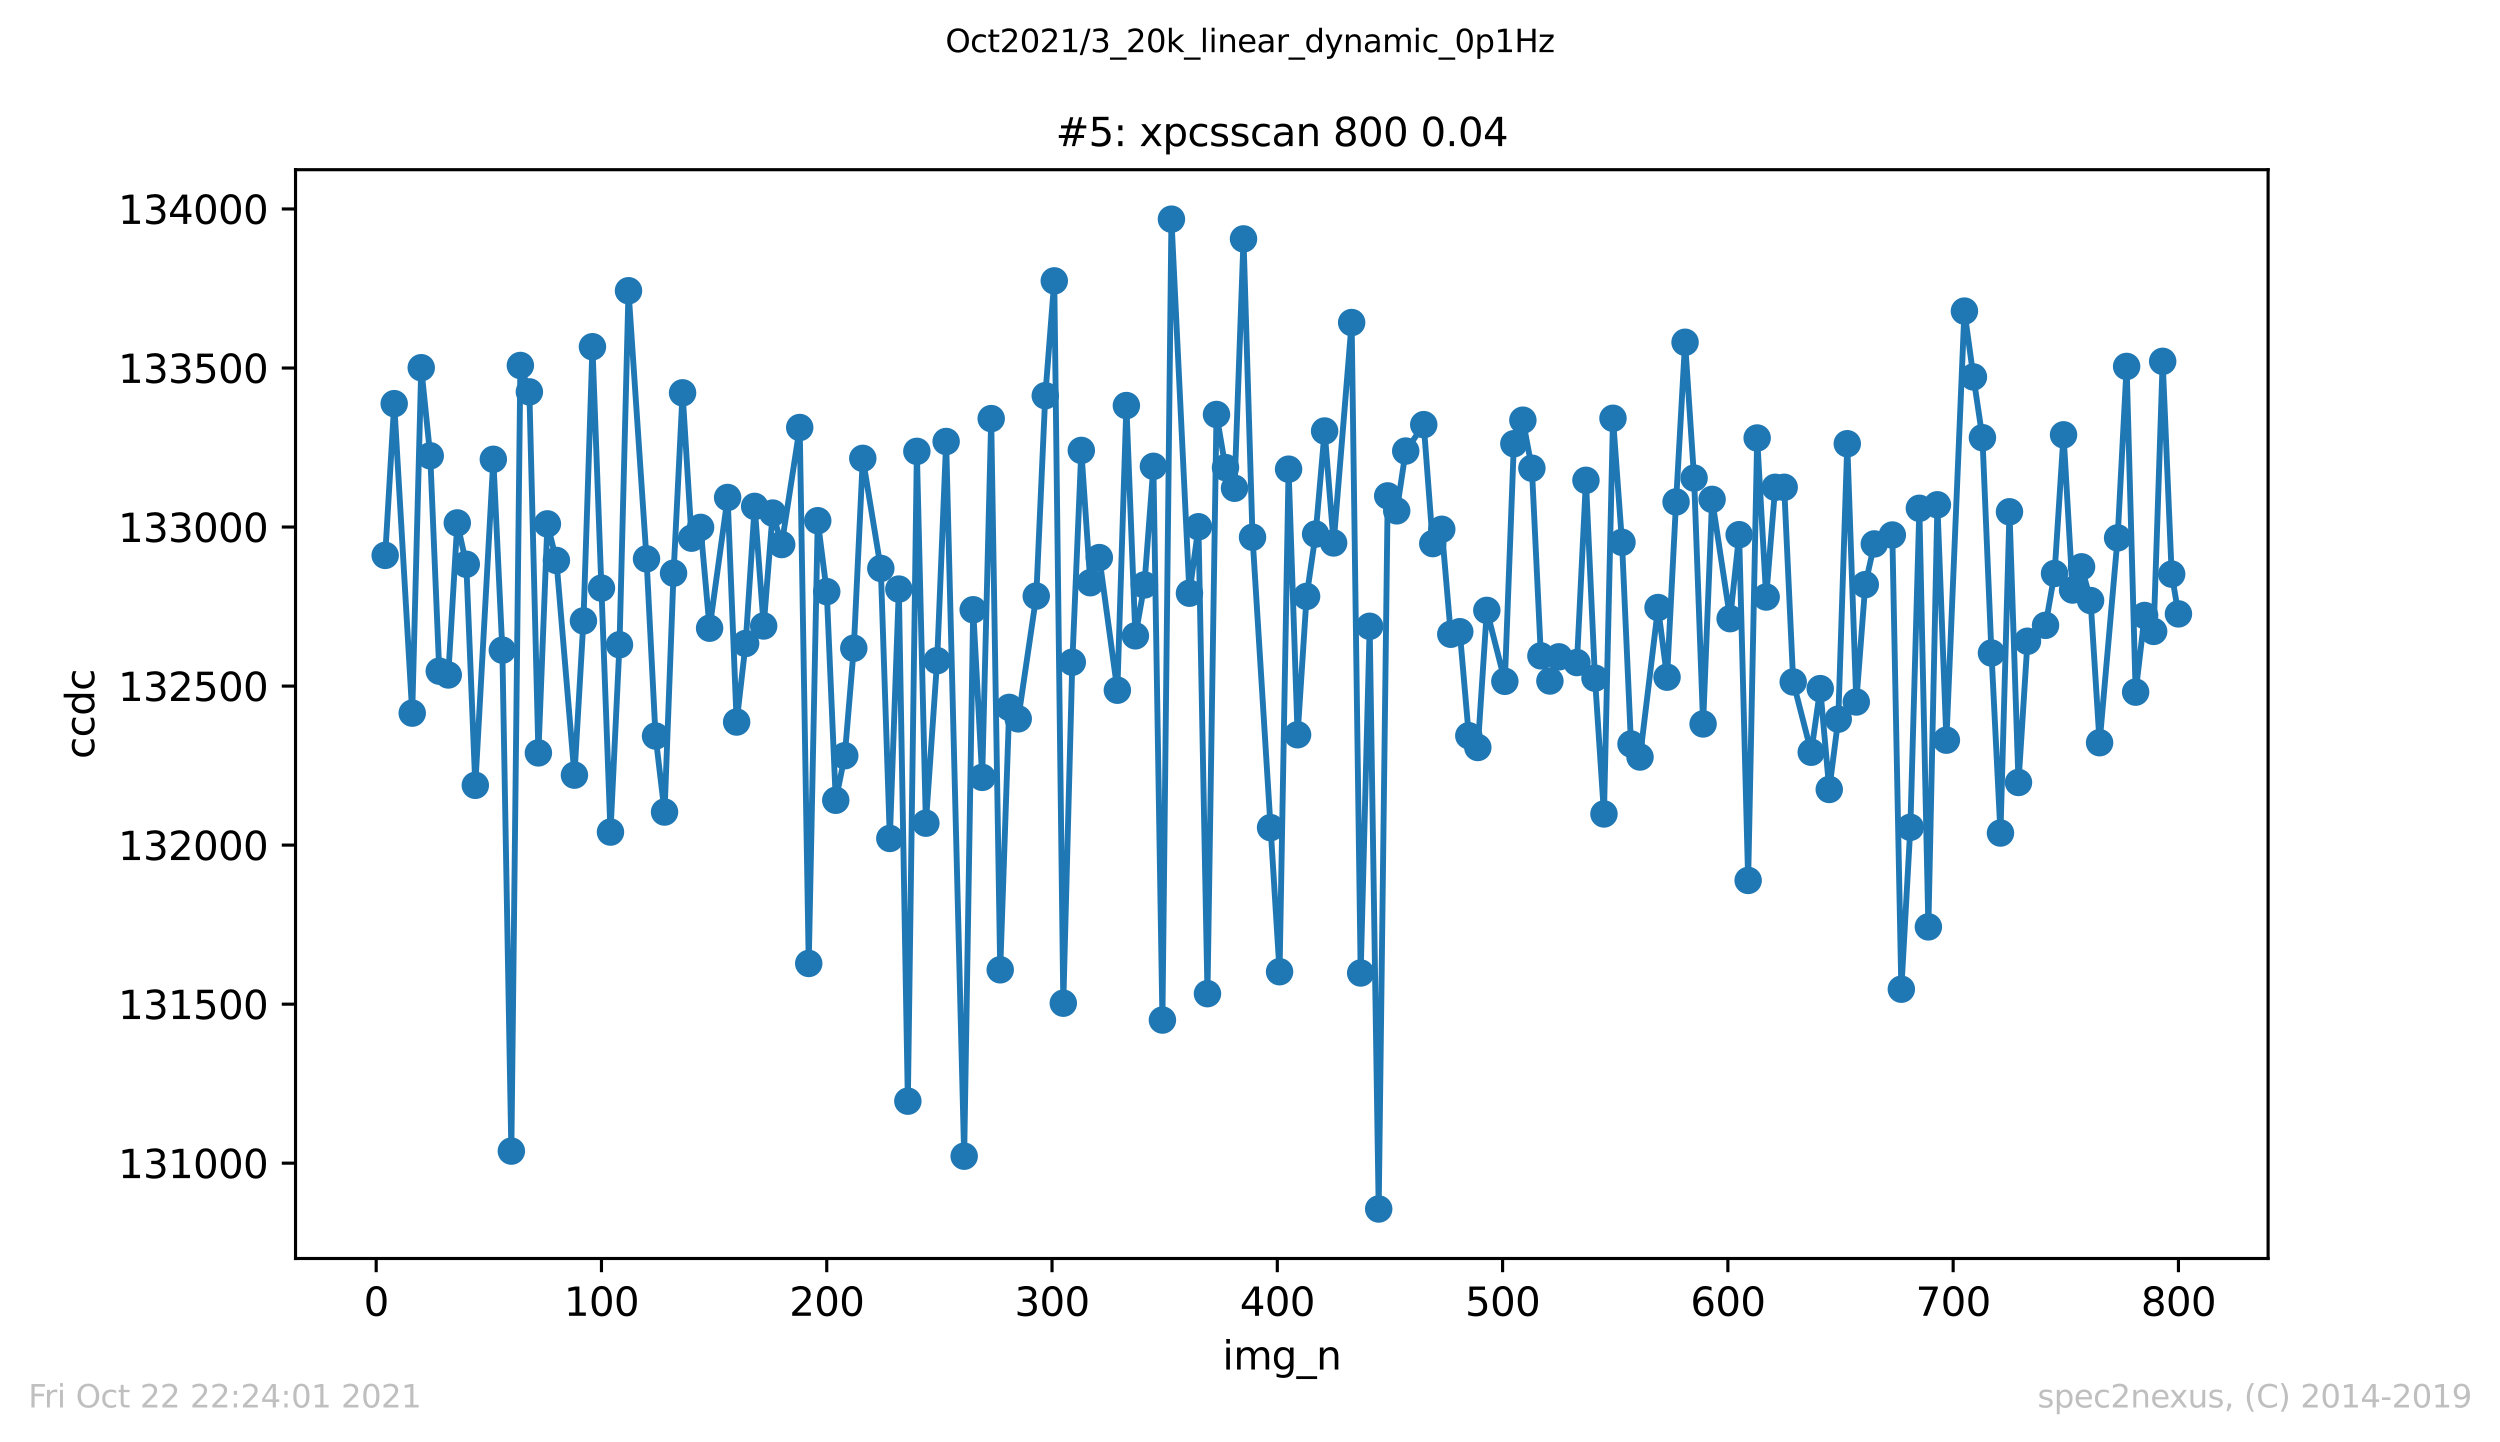 <?xml version="1.0" encoding="utf-8" standalone="no"?>
<!DOCTYPE svg PUBLIC "-//W3C//DTD SVG 1.1//EN"
  "http://www.w3.org/Graphics/SVG/1.1/DTD/svg11.dtd">
<svg height="367.2pt" version="1.1" viewBox="0 0 636.48 367.2" width="636.48pt" xmlns="http://www.w3.org/2000/svg" xmlns:xlink="http://www.w3.org/1999/xlink">
 <defs>
  <style type="text/css">*{stroke-linecap:butt;stroke-linejoin:round;}</style>
 </defs>
 <g id="figure_1">
  <g id="patch_1">
   <path d="M 0 367.2 
L 636.48 367.2 
L 636.48 0 
L 0 0 
z
" style="fill:#ffffff;"/>
  </g>
  <g id="axes_1">
   <g id="patch_2">
    <path d="M 75.24 320.4 
L 577.44 320.4 
L 577.44 43.2 
L 75.24 43.2 
z
" style="fill:#ffffff;"/>
   </g>
   <g id="matplotlib.axis_1">
    <g id="xtick_1">
     <g id="line2d_1">
      <defs>
       <path d="M 0 0 
L 0 3.5 
" id="m071c9c5185" style="stroke:#000000;stroke-width:0.8;"/>
      </defs>
      <g>
       <use style="stroke:#000000;stroke-width:0.8;" x="95.773" xlink:href="#m071c9c5185" y="320.4"/>
      </g>
     </g>
     <g id="text_1">
      <!-- 0 -->
      <g transform="translate(92.592 334.998)scale(0.1 -0.1)">
       <defs>
        <path d="M 2034 4250 
Q 1547 4250 1301 3770 
Q 1056 3291 1056 2328 
Q 1056 1369 1301 889 
Q 1547 409 2034 409 
Q 2525 409 2770 889 
Q 3016 1369 3016 2328 
Q 3016 3291 2770 3770 
Q 2525 4250 2034 4250 
z
M 2034 4750 
Q 2819 4750 3233 4129 
Q 3647 3509 3647 2328 
Q 3647 1150 3233 529 
Q 2819 -91 2034 -91 
Q 1250 -91 836 529 
Q 422 1150 422 2328 
Q 422 3509 836 4129 
Q 1250 4750 2034 4750 
z
" id="DejaVuSans-30" transform="scale(0.016)"/>
       </defs>
       <use xlink:href="#DejaVuSans-30"/>
      </g>
     </g>
    </g>
    <g id="xtick_2">
     <g id="line2d_2">
      <g>
       <use style="stroke:#000000;stroke-width:0.8;" x="153.128" xlink:href="#m071c9c5185" y="320.4"/>
      </g>
     </g>
     <g id="text_2">
      <!-- 100 -->
      <g transform="translate(143.584 334.998)scale(0.1 -0.1)">
       <defs>
        <path d="M 794 531 
L 1825 531 
L 1825 4091 
L 703 3866 
L 703 4441 
L 1819 4666 
L 2450 4666 
L 2450 531 
L 3481 531 
L 3481 0 
L 794 0 
L 794 531 
z
" id="DejaVuSans-31" transform="scale(0.016)"/>
       </defs>
       <use xlink:href="#DejaVuSans-31"/>
       <use x="63.623" xlink:href="#DejaVuSans-30"/>
       <use x="127.246" xlink:href="#DejaVuSans-30"/>
      </g>
     </g>
    </g>
    <g id="xtick_3">
     <g id="line2d_3">
      <g>
       <use style="stroke:#000000;stroke-width:0.8;" x="210.483" xlink:href="#m071c9c5185" y="320.4"/>
      </g>
     </g>
     <g id="text_3">
      <!-- 200 -->
      <g transform="translate(200.939 334.998)scale(0.1 -0.1)">
       <defs>
        <path d="M 1228 531 
L 3431 531 
L 3431 0 
L 469 0 
L 469 531 
Q 828 903 1448 1529 
Q 2069 2156 2228 2338 
Q 2531 2678 2651 2914 
Q 2772 3150 2772 3378 
Q 2772 3750 2511 3984 
Q 2250 4219 1831 4219 
Q 1534 4219 1204 4116 
Q 875 4013 500 3803 
L 500 4441 
Q 881 4594 1212 4672 
Q 1544 4750 1819 4750 
Q 2544 4750 2975 4387 
Q 3406 4025 3406 3419 
Q 3406 3131 3298 2873 
Q 3191 2616 2906 2266 
Q 2828 2175 2409 1742 
Q 1991 1309 1228 531 
z
" id="DejaVuSans-32" transform="scale(0.016)"/>
       </defs>
       <use xlink:href="#DejaVuSans-32"/>
       <use x="63.623" xlink:href="#DejaVuSans-30"/>
       <use x="127.246" xlink:href="#DejaVuSans-30"/>
      </g>
     </g>
    </g>
    <g id="xtick_4">
     <g id="line2d_4">
      <g>
       <use style="stroke:#000000;stroke-width:0.8;" x="267.838" xlink:href="#m071c9c5185" y="320.4"/>
      </g>
     </g>
     <g id="text_4">
      <!-- 300 -->
      <g transform="translate(258.294 334.998)scale(0.1 -0.1)">
       <defs>
        <path d="M 2597 2516 
Q 3050 2419 3304 2112 
Q 3559 1806 3559 1356 
Q 3559 666 3084 287 
Q 2609 -91 1734 -91 
Q 1441 -91 1130 -33 
Q 819 25 488 141 
L 488 750 
Q 750 597 1062 519 
Q 1375 441 1716 441 
Q 2309 441 2620 675 
Q 2931 909 2931 1356 
Q 2931 1769 2642 2001 
Q 2353 2234 1838 2234 
L 1294 2234 
L 1294 2753 
L 1863 2753 
Q 2328 2753 2575 2939 
Q 2822 3125 2822 3475 
Q 2822 3834 2567 4026 
Q 2313 4219 1838 4219 
Q 1578 4219 1281 4162 
Q 984 4106 628 3988 
L 628 4550 
Q 988 4650 1302 4700 
Q 1616 4750 1894 4750 
Q 2613 4750 3031 4423 
Q 3450 4097 3450 3541 
Q 3450 3153 3228 2886 
Q 3006 2619 2597 2516 
z
" id="DejaVuSans-33" transform="scale(0.016)"/>
       </defs>
       <use xlink:href="#DejaVuSans-33"/>
       <use x="63.623" xlink:href="#DejaVuSans-30"/>
       <use x="127.246" xlink:href="#DejaVuSans-30"/>
      </g>
     </g>
    </g>
    <g id="xtick_5">
     <g id="line2d_5">
      <g>
       <use style="stroke:#000000;stroke-width:0.8;" x="325.193" xlink:href="#m071c9c5185" y="320.4"/>
      </g>
     </g>
     <g id="text_5">
      <!-- 400 -->
      <g transform="translate(315.649 334.998)scale(0.1 -0.1)">
       <defs>
        <path d="M 2419 4116 
L 825 1625 
L 2419 1625 
L 2419 4116 
z
M 2253 4666 
L 3047 4666 
L 3047 1625 
L 3713 1625 
L 3713 1100 
L 3047 1100 
L 3047 0 
L 2419 0 
L 2419 1100 
L 313 1100 
L 313 1709 
L 2253 4666 
z
" id="DejaVuSans-34" transform="scale(0.016)"/>
       </defs>
       <use xlink:href="#DejaVuSans-34"/>
       <use x="63.623" xlink:href="#DejaVuSans-30"/>
       <use x="127.246" xlink:href="#DejaVuSans-30"/>
      </g>
     </g>
    </g>
    <g id="xtick_6">
     <g id="line2d_6">
      <g>
       <use style="stroke:#000000;stroke-width:0.8;" x="382.548" xlink:href="#m071c9c5185" y="320.4"/>
      </g>
     </g>
     <g id="text_6">
      <!-- 500 -->
      <g transform="translate(373.004 334.998)scale(0.1 -0.1)">
       <defs>
        <path d="M 691 4666 
L 3169 4666 
L 3169 4134 
L 1269 4134 
L 1269 2991 
Q 1406 3038 1543 3061 
Q 1681 3084 1819 3084 
Q 2600 3084 3056 2656 
Q 3513 2228 3513 1497 
Q 3513 744 3044 326 
Q 2575 -91 1722 -91 
Q 1428 -91 1123 -41 
Q 819 9 494 109 
L 494 744 
Q 775 591 1075 516 
Q 1375 441 1709 441 
Q 2250 441 2565 725 
Q 2881 1009 2881 1497 
Q 2881 1984 2565 2268 
Q 2250 2553 1709 2553 
Q 1456 2553 1204 2497 
Q 953 2441 691 2322 
L 691 4666 
z
" id="DejaVuSans-35" transform="scale(0.016)"/>
       </defs>
       <use xlink:href="#DejaVuSans-35"/>
       <use x="63.623" xlink:href="#DejaVuSans-30"/>
       <use x="127.246" xlink:href="#DejaVuSans-30"/>
      </g>
     </g>
    </g>
    <g id="xtick_7">
     <g id="line2d_7">
      <g>
       <use style="stroke:#000000;stroke-width:0.8;" x="439.903" xlink:href="#m071c9c5185" y="320.4"/>
      </g>
     </g>
     <g id="text_7">
      <!-- 600 -->
      <g transform="translate(430.359 334.998)scale(0.1 -0.1)">
       <defs>
        <path d="M 2113 2584 
Q 1688 2584 1439 2293 
Q 1191 2003 1191 1497 
Q 1191 994 1439 701 
Q 1688 409 2113 409 
Q 2538 409 2786 701 
Q 3034 994 3034 1497 
Q 3034 2003 2786 2293 
Q 2538 2584 2113 2584 
z
M 3366 4563 
L 3366 3988 
Q 3128 4100 2886 4159 
Q 2644 4219 2406 4219 
Q 1781 4219 1451 3797 
Q 1122 3375 1075 2522 
Q 1259 2794 1537 2939 
Q 1816 3084 2150 3084 
Q 2853 3084 3261 2657 
Q 3669 2231 3669 1497 
Q 3669 778 3244 343 
Q 2819 -91 2113 -91 
Q 1303 -91 875 529 
Q 447 1150 447 2328 
Q 447 3434 972 4092 
Q 1497 4750 2381 4750 
Q 2619 4750 2861 4703 
Q 3103 4656 3366 4563 
z
" id="DejaVuSans-36" transform="scale(0.016)"/>
       </defs>
       <use xlink:href="#DejaVuSans-36"/>
       <use x="63.623" xlink:href="#DejaVuSans-30"/>
       <use x="127.246" xlink:href="#DejaVuSans-30"/>
      </g>
     </g>
    </g>
    <g id="xtick_8">
     <g id="line2d_8">
      <g>
       <use style="stroke:#000000;stroke-width:0.8;" x="497.258" xlink:href="#m071c9c5185" y="320.4"/>
      </g>
     </g>
     <g id="text_8">
      <!-- 700 -->
      <g transform="translate(487.714 334.998)scale(0.1 -0.1)">
       <defs>
        <path d="M 525 4666 
L 3525 4666 
L 3525 4397 
L 1831 0 
L 1172 0 
L 2766 4134 
L 525 4134 
L 525 4666 
z
" id="DejaVuSans-37" transform="scale(0.016)"/>
       </defs>
       <use xlink:href="#DejaVuSans-37"/>
       <use x="63.623" xlink:href="#DejaVuSans-30"/>
       <use x="127.246" xlink:href="#DejaVuSans-30"/>
      </g>
     </g>
    </g>
    <g id="xtick_9">
     <g id="line2d_9">
      <g>
       <use style="stroke:#000000;stroke-width:0.8;" x="554.613" xlink:href="#m071c9c5185" y="320.4"/>
      </g>
     </g>
     <g id="text_9">
      <!-- 800 -->
      <g transform="translate(545.069 334.998)scale(0.1 -0.1)">
       <defs>
        <path d="M 2034 2216 
Q 1584 2216 1326 1975 
Q 1069 1734 1069 1313 
Q 1069 891 1326 650 
Q 1584 409 2034 409 
Q 2484 409 2743 651 
Q 3003 894 3003 1313 
Q 3003 1734 2745 1975 
Q 2488 2216 2034 2216 
z
M 1403 2484 
Q 997 2584 770 2862 
Q 544 3141 544 3541 
Q 544 4100 942 4425 
Q 1341 4750 2034 4750 
Q 2731 4750 3128 4425 
Q 3525 4100 3525 3541 
Q 3525 3141 3298 2862 
Q 3072 2584 2669 2484 
Q 3125 2378 3379 2068 
Q 3634 1759 3634 1313 
Q 3634 634 3220 271 
Q 2806 -91 2034 -91 
Q 1263 -91 848 271 
Q 434 634 434 1313 
Q 434 1759 690 2068 
Q 947 2378 1403 2484 
z
M 1172 3481 
Q 1172 3119 1398 2916 
Q 1625 2713 2034 2713 
Q 2441 2713 2670 2916 
Q 2900 3119 2900 3481 
Q 2900 3844 2670 4047 
Q 2441 4250 2034 4250 
Q 1625 4250 1398 4047 
Q 1172 3844 1172 3481 
z
" id="DejaVuSans-38" transform="scale(0.016)"/>
       </defs>
       <use xlink:href="#DejaVuSans-38"/>
       <use x="63.623" xlink:href="#DejaVuSans-30"/>
       <use x="127.246" xlink:href="#DejaVuSans-30"/>
      </g>
     </g>
    </g>
    <g id="text_10">
     <!-- img_n -->
     <g transform="translate(311.238 348.677)scale(0.1 -0.1)">
      <defs>
       <path d="M 603 3500 
L 1178 3500 
L 1178 0 
L 603 0 
L 603 3500 
z
M 603 4863 
L 1178 4863 
L 1178 4134 
L 603 4134 
L 603 4863 
z
" id="DejaVuSans-69" transform="scale(0.016)"/>
       <path d="M 3328 2828 
Q 3544 3216 3844 3400 
Q 4144 3584 4550 3584 
Q 5097 3584 5394 3201 
Q 5691 2819 5691 2113 
L 5691 0 
L 5113 0 
L 5113 2094 
Q 5113 2597 4934 2840 
Q 4756 3084 4391 3084 
Q 3944 3084 3684 2787 
Q 3425 2491 3425 1978 
L 3425 0 
L 2847 0 
L 2847 2094 
Q 2847 2600 2669 2842 
Q 2491 3084 2119 3084 
Q 1678 3084 1418 2786 
Q 1159 2488 1159 1978 
L 1159 0 
L 581 0 
L 581 3500 
L 1159 3500 
L 1159 2956 
Q 1356 3278 1631 3431 
Q 1906 3584 2284 3584 
Q 2666 3584 2933 3390 
Q 3200 3197 3328 2828 
z
" id="DejaVuSans-6d" transform="scale(0.016)"/>
       <path d="M 2906 1791 
Q 2906 2416 2648 2759 
Q 2391 3103 1925 3103 
Q 1463 3103 1205 2759 
Q 947 2416 947 1791 
Q 947 1169 1205 825 
Q 1463 481 1925 481 
Q 2391 481 2648 825 
Q 2906 1169 2906 1791 
z
M 3481 434 
Q 3481 -459 3084 -895 
Q 2688 -1331 1869 -1331 
Q 1566 -1331 1297 -1286 
Q 1028 -1241 775 -1147 
L 775 -588 
Q 1028 -725 1275 -790 
Q 1522 -856 1778 -856 
Q 2344 -856 2625 -561 
Q 2906 -266 2906 331 
L 2906 616 
Q 2728 306 2450 153 
Q 2172 0 1784 0 
Q 1141 0 747 490 
Q 353 981 353 1791 
Q 353 2603 747 3093 
Q 1141 3584 1784 3584 
Q 2172 3584 2450 3431 
Q 2728 3278 2906 2969 
L 2906 3500 
L 3481 3500 
L 3481 434 
z
" id="DejaVuSans-67" transform="scale(0.016)"/>
       <path d="M 3263 -1063 
L 3263 -1509 
L -63 -1509 
L -63 -1063 
L 3263 -1063 
z
" id="DejaVuSans-5f" transform="scale(0.016)"/>
       <path d="M 3513 2113 
L 3513 0 
L 2938 0 
L 2938 2094 
Q 2938 2591 2744 2837 
Q 2550 3084 2163 3084 
Q 1697 3084 1428 2787 
Q 1159 2491 1159 1978 
L 1159 0 
L 581 0 
L 581 3500 
L 1159 3500 
L 1159 2956 
Q 1366 3272 1645 3428 
Q 1925 3584 2291 3584 
Q 2894 3584 3203 3211 
Q 3513 2838 3513 2113 
z
" id="DejaVuSans-6e" transform="scale(0.016)"/>
      </defs>
      <use xlink:href="#DejaVuSans-69"/>
      <use x="27.783" xlink:href="#DejaVuSans-6d"/>
      <use x="125.195" xlink:href="#DejaVuSans-67"/>
      <use x="188.672" xlink:href="#DejaVuSans-5f"/>
      <use x="238.672" xlink:href="#DejaVuSans-6e"/>
     </g>
    </g>
   </g>
   <g id="matplotlib.axis_2">
    <g id="ytick_1">
     <g id="line2d_10">
      <defs>
       <path d="M 0 0 
L -3.5 0 
" id="m267c4c22a0" style="stroke:#000000;stroke-width:0.8;"/>
      </defs>
      <g>
       <use style="stroke:#000000;stroke-width:0.8;" x="75.24" xlink:href="#m267c4c22a0" y="296.139"/>
      </g>
     </g>
     <g id="text_11">
      <!-- 131000 -->
      <g transform="translate(30.065 299.939)scale(0.1 -0.1)">
       <use xlink:href="#DejaVuSans-31"/>
       <use x="63.623" xlink:href="#DejaVuSans-33"/>
       <use x="127.246" xlink:href="#DejaVuSans-31"/>
       <use x="190.869" xlink:href="#DejaVuSans-30"/>
       <use x="254.492" xlink:href="#DejaVuSans-30"/>
       <use x="318.115" xlink:href="#DejaVuSans-30"/>
      </g>
     </g>
    </g>
    <g id="ytick_2">
     <g id="line2d_11">
      <g>
       <use style="stroke:#000000;stroke-width:0.8;" x="75.24" xlink:href="#m267c4c22a0" y="255.651"/>
      </g>
     </g>
     <g id="text_12">
      <!-- 131500 -->
      <g transform="translate(30.065 259.45)scale(0.1 -0.1)">
       <use xlink:href="#DejaVuSans-31"/>
       <use x="63.623" xlink:href="#DejaVuSans-33"/>
       <use x="127.246" xlink:href="#DejaVuSans-31"/>
       <use x="190.869" xlink:href="#DejaVuSans-35"/>
       <use x="254.492" xlink:href="#DejaVuSans-30"/>
       <use x="318.115" xlink:href="#DejaVuSans-30"/>
      </g>
     </g>
    </g>
    <g id="ytick_3">
     <g id="line2d_12">
      <g>
       <use style="stroke:#000000;stroke-width:0.8;" x="75.24" xlink:href="#m267c4c22a0" y="215.162"/>
      </g>
     </g>
     <g id="text_13">
      <!-- 132000 -->
      <g transform="translate(30.065 218.962)scale(0.1 -0.1)">
       <use xlink:href="#DejaVuSans-31"/>
       <use x="63.623" xlink:href="#DejaVuSans-33"/>
       <use x="127.246" xlink:href="#DejaVuSans-32"/>
       <use x="190.869" xlink:href="#DejaVuSans-30"/>
       <use x="254.492" xlink:href="#DejaVuSans-30"/>
       <use x="318.115" xlink:href="#DejaVuSans-30"/>
      </g>
     </g>
    </g>
    <g id="ytick_4">
     <g id="line2d_13">
      <g>
       <use style="stroke:#000000;stroke-width:0.8;" x="75.24" xlink:href="#m267c4c22a0" y="174.674"/>
      </g>
     </g>
     <g id="text_14">
      <!-- 132500 -->
      <g transform="translate(30.065 178.473)scale(0.1 -0.1)">
       <use xlink:href="#DejaVuSans-31"/>
       <use x="63.623" xlink:href="#DejaVuSans-33"/>
       <use x="127.246" xlink:href="#DejaVuSans-32"/>
       <use x="190.869" xlink:href="#DejaVuSans-35"/>
       <use x="254.492" xlink:href="#DejaVuSans-30"/>
       <use x="318.115" xlink:href="#DejaVuSans-30"/>
      </g>
     </g>
    </g>
    <g id="ytick_5">
     <g id="line2d_14">
      <g>
       <use style="stroke:#000000;stroke-width:0.8;" x="75.24" xlink:href="#m267c4c22a0" y="134.186"/>
      </g>
     </g>
     <g id="text_15">
      <!-- 133000 -->
      <g transform="translate(30.065 137.985)scale(0.1 -0.1)">
       <use xlink:href="#DejaVuSans-31"/>
       <use x="63.623" xlink:href="#DejaVuSans-33"/>
       <use x="127.246" xlink:href="#DejaVuSans-33"/>
       <use x="190.869" xlink:href="#DejaVuSans-30"/>
       <use x="254.492" xlink:href="#DejaVuSans-30"/>
       <use x="318.115" xlink:href="#DejaVuSans-30"/>
      </g>
     </g>
    </g>
    <g id="ytick_6">
     <g id="line2d_15">
      <g>
       <use style="stroke:#000000;stroke-width:0.8;" x="75.24" xlink:href="#m267c4c22a0" y="93.697"/>
      </g>
     </g>
     <g id="text_16">
      <!-- 133500 -->
      <g transform="translate(30.065 97.496)scale(0.1 -0.1)">
       <use xlink:href="#DejaVuSans-31"/>
       <use x="63.623" xlink:href="#DejaVuSans-33"/>
       <use x="127.246" xlink:href="#DejaVuSans-33"/>
       <use x="190.869" xlink:href="#DejaVuSans-35"/>
       <use x="254.492" xlink:href="#DejaVuSans-30"/>
       <use x="318.115" xlink:href="#DejaVuSans-30"/>
      </g>
     </g>
    </g>
    <g id="ytick_7">
     <g id="line2d_16">
      <g>
       <use style="stroke:#000000;stroke-width:0.8;" x="75.24" xlink:href="#m267c4c22a0" y="53.209"/>
      </g>
     </g>
     <g id="text_17">
      <!-- 134000 -->
      <g transform="translate(30.065 57.008)scale(0.1 -0.1)">
       <use xlink:href="#DejaVuSans-31"/>
       <use x="63.623" xlink:href="#DejaVuSans-33"/>
       <use x="127.246" xlink:href="#DejaVuSans-34"/>
       <use x="190.869" xlink:href="#DejaVuSans-30"/>
       <use x="254.492" xlink:href="#DejaVuSans-30"/>
       <use x="318.115" xlink:href="#DejaVuSans-30"/>
      </g>
     </g>
    </g>
    <g id="text_18">
     <!-- ccdc -->
     <g transform="translate(23.985 193.222)rotate(-90)scale(0.1 -0.1)">
      <defs>
       <path d="M 3122 3366 
L 3122 2828 
Q 2878 2963 2633 3030 
Q 2388 3097 2138 3097 
Q 1578 3097 1268 2742 
Q 959 2388 959 1747 
Q 959 1106 1268 751 
Q 1578 397 2138 397 
Q 2388 397 2633 464 
Q 2878 531 3122 666 
L 3122 134 
Q 2881 22 2623 -34 
Q 2366 -91 2075 -91 
Q 1284 -91 818 406 
Q 353 903 353 1747 
Q 353 2603 823 3093 
Q 1294 3584 2113 3584 
Q 2378 3584 2631 3529 
Q 2884 3475 3122 3366 
z
" id="DejaVuSans-63" transform="scale(0.016)"/>
       <path d="M 2906 2969 
L 2906 4863 
L 3481 4863 
L 3481 0 
L 2906 0 
L 2906 525 
Q 2725 213 2448 61 
Q 2172 -91 1784 -91 
Q 1150 -91 751 415 
Q 353 922 353 1747 
Q 353 2572 751 3078 
Q 1150 3584 1784 3584 
Q 2172 3584 2448 3432 
Q 2725 3281 2906 2969 
z
M 947 1747 
Q 947 1113 1208 752 
Q 1469 391 1925 391 
Q 2381 391 2643 752 
Q 2906 1113 2906 1747 
Q 2906 2381 2643 2742 
Q 2381 3103 1925 3103 
Q 1469 3103 1208 2742 
Q 947 2381 947 1747 
z
" id="DejaVuSans-64" transform="scale(0.016)"/>
      </defs>
      <use xlink:href="#DejaVuSans-63"/>
      <use x="54.98" xlink:href="#DejaVuSans-63"/>
      <use x="109.961" xlink:href="#DejaVuSans-64"/>
      <use x="173.438" xlink:href="#DejaVuSans-63"/>
     </g>
    </g>
   </g>
   <g id="line2d_17">
    <path clip-path="url(#p815d2e9e9b)" d="M 98.067 141.393 
L 100.361 102.767 
L 104.95 181.557 
L 107.244 93.616 
L 109.538 116.047 
L 111.832 170.868 
L 114.127 171.84 
L 116.421 133.133 
L 118.715 143.66 
L 121.009 199.939 
L 125.598 116.938 
L 127.892 165.524 
L 130.186 293.062 
L 132.48 93.049 
L 134.774 99.77 
L 137.069 191.679 
L 139.363 133.376 
L 141.657 142.688 
L 146.245 197.348 
L 148.54 158.074 
L 150.834 88.272 
L 155.422 211.842 
L 157.716 164.147 
L 160.011 74.02 
L 164.599 142.283 
L 166.893 187.387 
L 169.187 206.741 
L 171.482 145.927 
L 173.776 100.013 
L 176.07 137.02 
L 178.364 134.267 
L 180.658 159.936 
L 185.247 126.655 
L 187.541 183.824 
L 189.835 163.823 
L 192.129 128.922 
L 194.424 159.369 
L 196.718 130.623 
L 199.012 138.639 
L 203.6 108.84 
L 205.895 245.286 
L 208.189 132.566 
L 210.483 150.624 
L 212.777 203.745 
L 215.071 192.408 
L 217.366 165.038 
L 219.66 116.695 
L 224.248 144.713 
L 226.542 213.462 
L 228.837 149.976 
L 231.131 280.349 
L 233.425 114.913 
L 235.719 209.575 
L 238.587 168.196 
L 240.881 112.403 
L 245.47 294.358 
L 247.764 155.24 
L 250.058 197.914 
L 252.352 106.572 
L 254.646 246.905 
L 256.941 180.099 
L 259.235 183.015 
L 263.823 151.758 
L 266.117 100.742 
L 268.411 71.51 
L 270.706 255.408 
L 273 168.601 
L 275.294 114.67 
L 277.588 148.357 
L 279.882 141.959 
L 284.471 175.727 
L 286.765 103.252 
L 289.059 161.88 
L 291.353 148.923 
L 293.648 118.719 
L 295.942 259.7 
L 298.236 55.8 
L 302.824 151.029 
L 305.119 134.105 
L 307.413 252.979 
L 309.707 105.52 
L 312.001 119.043 
L 314.295 124.306 
L 316.59 60.821 
L 318.884 136.777 
L 325.766 247.391 
L 328.061 119.448 
L 330.355 187.063 
L 332.649 151.839 
L 334.943 135.967 
L 337.237 109.731 
L 339.532 138.234 
L 344.12 82.117 
L 346.414 247.715 
L 348.708 159.45 
L 351.003 307.8 
L 353.297 126.25 
L 355.591 130.056 
L 357.885 114.832 
L 362.474 108.111 
L 364.768 138.396 
L 367.062 134.752 
L 369.356 161.475 
L 371.65 160.827 
L 373.945 187.306 
L 376.239 190.303 
L 378.533 155.402 
L 383.121 173.459 
L 385.416 112.97 
L 387.71 106.977 
L 390.004 119.205 
L 392.298 166.981 
L 394.592 173.378 
L 396.887 167.224 
L 401.475 168.682 
L 403.769 122.282 
L 406.063 172.65 
L 408.358 207.227 
L 410.652 106.492 
L 412.946 138.072 
L 415.24 189.412 
L 417.534 192.732 
L 422.123 154.673 
L 424.417 172.407 
L 426.711 127.788 
L 429.005 87.138 
L 431.3 121.715 
L 433.594 184.31 
L 435.888 127.141 
L 440.476 157.507 
L 442.771 136.129 
L 445.065 224.151 
L 447.359 111.512 
L 449.653 152.001 
L 451.947 124.063 
L 454.242 124.063 
L 456.536 173.621 
L 461.124 191.517 
L 463.418 175.322 
L 465.713 200.992 
L 468.007 183.096 
L 470.301 112.97 
L 472.595 178.723 
L 474.889 148.842 
L 477.184 138.477 
L 481.772 136.21 
L 484.066 251.845 
L 486.36 210.628 
L 488.655 129.408 
L 490.949 235.974 
L 493.243 128.517 
L 495.537 188.44 
L 500.126 79.202 
L 502.42 95.965 
L 504.714 111.431 
L 507.008 166.252 
L 509.302 212.085 
L 511.597 130.299 
L 513.891 199.21 
L 516.185 163.256 
L 520.773 159.207 
L 523.068 146.008 
L 525.362 110.702 
L 527.656 150.219 
L 529.95 144.308 
L 532.244 152.891 
L 534.538 189.088 
L 539.127 136.939 
L 541.421 93.292 
L 543.715 176.213 
L 546.009 156.697 
L 548.304 160.746 
L 550.598 91.997 
L 552.892 146.17 
L 554.613 156.292 
L 554.613 156.292 
" style="fill:none;stroke:#1f77b4;stroke-linecap:square;stroke-width:1.5;"/>
    <defs>
     <path d="M 0 3 
C 0.796 3 1.559 2.684 2.121 2.121 
C 2.684 1.559 3 0.796 3 0 
C 3 -0.796 2.684 -1.559 2.121 -2.121 
C 1.559 -2.684 0.796 -3 0 -3 
C -0.796 -3 -1.559 -2.684 -2.121 -2.121 
C -2.684 -1.559 -3 -0.796 -3 0 
C -3 0.796 -2.684 1.559 -2.121 2.121 
C -1.559 2.684 -0.796 3 0 3 
z
" id="md6c29de423" style="stroke:#1f77b4;"/>
    </defs>
    <g clip-path="url(#p815d2e9e9b)">
     <use style="fill:#1f77b4;stroke:#1f77b4;" x="98.067" xlink:href="#md6c29de423" y="141.393"/>
     <use style="fill:#1f77b4;stroke:#1f77b4;" x="100.361" xlink:href="#md6c29de423" y="102.767"/>
     <use style="fill:#1f77b4;stroke:#1f77b4;" x="104.95" xlink:href="#md6c29de423" y="181.557"/>
     <use style="fill:#1f77b4;stroke:#1f77b4;" x="107.244" xlink:href="#md6c29de423" y="93.616"/>
     <use style="fill:#1f77b4;stroke:#1f77b4;" x="109.538" xlink:href="#md6c29de423" y="116.047"/>
     <use style="fill:#1f77b4;stroke:#1f77b4;" x="111.832" xlink:href="#md6c29de423" y="170.868"/>
     <use style="fill:#1f77b4;stroke:#1f77b4;" x="114.127" xlink:href="#md6c29de423" y="171.84"/>
     <use style="fill:#1f77b4;stroke:#1f77b4;" x="116.421" xlink:href="#md6c29de423" y="133.133"/>
     <use style="fill:#1f77b4;stroke:#1f77b4;" x="118.715" xlink:href="#md6c29de423" y="143.66"/>
     <use style="fill:#1f77b4;stroke:#1f77b4;" x="121.009" xlink:href="#md6c29de423" y="199.939"/>
     <use style="fill:#1f77b4;stroke:#1f77b4;" x="125.598" xlink:href="#md6c29de423" y="116.938"/>
     <use style="fill:#1f77b4;stroke:#1f77b4;" x="127.892" xlink:href="#md6c29de423" y="165.524"/>
     <use style="fill:#1f77b4;stroke:#1f77b4;" x="130.186" xlink:href="#md6c29de423" y="293.062"/>
     <use style="fill:#1f77b4;stroke:#1f77b4;" x="132.48" xlink:href="#md6c29de423" y="93.049"/>
     <use style="fill:#1f77b4;stroke:#1f77b4;" x="134.774" xlink:href="#md6c29de423" y="99.77"/>
     <use style="fill:#1f77b4;stroke:#1f77b4;" x="137.069" xlink:href="#md6c29de423" y="191.679"/>
     <use style="fill:#1f77b4;stroke:#1f77b4;" x="139.363" xlink:href="#md6c29de423" y="133.376"/>
     <use style="fill:#1f77b4;stroke:#1f77b4;" x="141.657" xlink:href="#md6c29de423" y="142.688"/>
     <use style="fill:#1f77b4;stroke:#1f77b4;" x="146.245" xlink:href="#md6c29de423" y="197.348"/>
     <use style="fill:#1f77b4;stroke:#1f77b4;" x="148.54" xlink:href="#md6c29de423" y="158.074"/>
     <use style="fill:#1f77b4;stroke:#1f77b4;" x="150.834" xlink:href="#md6c29de423" y="88.272"/>
     <use style="fill:#1f77b4;stroke:#1f77b4;" x="153.128" xlink:href="#md6c29de423" y="149.733"/>
     <use style="fill:#1f77b4;stroke:#1f77b4;" x="155.422" xlink:href="#md6c29de423" y="211.842"/>
     <use style="fill:#1f77b4;stroke:#1f77b4;" x="157.716" xlink:href="#md6c29de423" y="164.147"/>
     <use style="fill:#1f77b4;stroke:#1f77b4;" x="160.011" xlink:href="#md6c29de423" y="74.02"/>
     <use style="fill:#1f77b4;stroke:#1f77b4;" x="164.599" xlink:href="#md6c29de423" y="142.283"/>
     <use style="fill:#1f77b4;stroke:#1f77b4;" x="166.893" xlink:href="#md6c29de423" y="187.387"/>
     <use style="fill:#1f77b4;stroke:#1f77b4;" x="169.187" xlink:href="#md6c29de423" y="206.741"/>
     <use style="fill:#1f77b4;stroke:#1f77b4;" x="171.482" xlink:href="#md6c29de423" y="145.927"/>
     <use style="fill:#1f77b4;stroke:#1f77b4;" x="173.776" xlink:href="#md6c29de423" y="100.013"/>
     <use style="fill:#1f77b4;stroke:#1f77b4;" x="176.07" xlink:href="#md6c29de423" y="137.02"/>
     <use style="fill:#1f77b4;stroke:#1f77b4;" x="178.364" xlink:href="#md6c29de423" y="134.267"/>
     <use style="fill:#1f77b4;stroke:#1f77b4;" x="180.658" xlink:href="#md6c29de423" y="159.936"/>
     <use style="fill:#1f77b4;stroke:#1f77b4;" x="185.247" xlink:href="#md6c29de423" y="126.655"/>
     <use style="fill:#1f77b4;stroke:#1f77b4;" x="187.541" xlink:href="#md6c29de423" y="183.824"/>
     <use style="fill:#1f77b4;stroke:#1f77b4;" x="189.835" xlink:href="#md6c29de423" y="163.823"/>
     <use style="fill:#1f77b4;stroke:#1f77b4;" x="192.129" xlink:href="#md6c29de423" y="128.922"/>
     <use style="fill:#1f77b4;stroke:#1f77b4;" x="194.424" xlink:href="#md6c29de423" y="159.369"/>
     <use style="fill:#1f77b4;stroke:#1f77b4;" x="196.718" xlink:href="#md6c29de423" y="130.623"/>
     <use style="fill:#1f77b4;stroke:#1f77b4;" x="199.012" xlink:href="#md6c29de423" y="138.639"/>
     <use style="fill:#1f77b4;stroke:#1f77b4;" x="203.6" xlink:href="#md6c29de423" y="108.84"/>
     <use style="fill:#1f77b4;stroke:#1f77b4;" x="205.895" xlink:href="#md6c29de423" y="245.286"/>
     <use style="fill:#1f77b4;stroke:#1f77b4;" x="208.189" xlink:href="#md6c29de423" y="132.566"/>
     <use style="fill:#1f77b4;stroke:#1f77b4;" x="210.483" xlink:href="#md6c29de423" y="150.624"/>
     <use style="fill:#1f77b4;stroke:#1f77b4;" x="212.777" xlink:href="#md6c29de423" y="203.745"/>
     <use style="fill:#1f77b4;stroke:#1f77b4;" x="215.071" xlink:href="#md6c29de423" y="192.408"/>
     <use style="fill:#1f77b4;stroke:#1f77b4;" x="217.366" xlink:href="#md6c29de423" y="165.038"/>
     <use style="fill:#1f77b4;stroke:#1f77b4;" x="219.66" xlink:href="#md6c29de423" y="116.695"/>
     <use style="fill:#1f77b4;stroke:#1f77b4;" x="224.248" xlink:href="#md6c29de423" y="144.713"/>
     <use style="fill:#1f77b4;stroke:#1f77b4;" x="226.542" xlink:href="#md6c29de423" y="213.462"/>
     <use style="fill:#1f77b4;stroke:#1f77b4;" x="228.837" xlink:href="#md6c29de423" y="149.976"/>
     <use style="fill:#1f77b4;stroke:#1f77b4;" x="231.131" xlink:href="#md6c29de423" y="280.349"/>
     <use style="fill:#1f77b4;stroke:#1f77b4;" x="233.425" xlink:href="#md6c29de423" y="114.913"/>
     <use style="fill:#1f77b4;stroke:#1f77b4;" x="235.719" xlink:href="#md6c29de423" y="209.575"/>
     <use style="fill:#1f77b4;stroke:#1f77b4;" x="238.587" xlink:href="#md6c29de423" y="168.196"/>
     <use style="fill:#1f77b4;stroke:#1f77b4;" x="240.881" xlink:href="#md6c29de423" y="112.403"/>
     <use style="fill:#1f77b4;stroke:#1f77b4;" x="245.47" xlink:href="#md6c29de423" y="294.358"/>
     <use style="fill:#1f77b4;stroke:#1f77b4;" x="247.764" xlink:href="#md6c29de423" y="155.24"/>
     <use style="fill:#1f77b4;stroke:#1f77b4;" x="250.058" xlink:href="#md6c29de423" y="197.914"/>
     <use style="fill:#1f77b4;stroke:#1f77b4;" x="252.352" xlink:href="#md6c29de423" y="106.572"/>
     <use style="fill:#1f77b4;stroke:#1f77b4;" x="254.646" xlink:href="#md6c29de423" y="246.905"/>
     <use style="fill:#1f77b4;stroke:#1f77b4;" x="256.941" xlink:href="#md6c29de423" y="180.099"/>
     <use style="fill:#1f77b4;stroke:#1f77b4;" x="259.235" xlink:href="#md6c29de423" y="183.015"/>
     <use style="fill:#1f77b4;stroke:#1f77b4;" x="263.823" xlink:href="#md6c29de423" y="151.758"/>
     <use style="fill:#1f77b4;stroke:#1f77b4;" x="266.117" xlink:href="#md6c29de423" y="100.742"/>
     <use style="fill:#1f77b4;stroke:#1f77b4;" x="268.411" xlink:href="#md6c29de423" y="71.51"/>
     <use style="fill:#1f77b4;stroke:#1f77b4;" x="270.706" xlink:href="#md6c29de423" y="255.408"/>
     <use style="fill:#1f77b4;stroke:#1f77b4;" x="273" xlink:href="#md6c29de423" y="168.601"/>
     <use style="fill:#1f77b4;stroke:#1f77b4;" x="275.294" xlink:href="#md6c29de423" y="114.67"/>
     <use style="fill:#1f77b4;stroke:#1f77b4;" x="277.588" xlink:href="#md6c29de423" y="148.357"/>
     <use style="fill:#1f77b4;stroke:#1f77b4;" x="279.882" xlink:href="#md6c29de423" y="141.959"/>
     <use style="fill:#1f77b4;stroke:#1f77b4;" x="284.471" xlink:href="#md6c29de423" y="175.727"/>
     <use style="fill:#1f77b4;stroke:#1f77b4;" x="286.765" xlink:href="#md6c29de423" y="103.252"/>
     <use style="fill:#1f77b4;stroke:#1f77b4;" x="289.059" xlink:href="#md6c29de423" y="161.88"/>
     <use style="fill:#1f77b4;stroke:#1f77b4;" x="291.353" xlink:href="#md6c29de423" y="148.923"/>
     <use style="fill:#1f77b4;stroke:#1f77b4;" x="293.648" xlink:href="#md6c29de423" y="118.719"/>
     <use style="fill:#1f77b4;stroke:#1f77b4;" x="295.942" xlink:href="#md6c29de423" y="259.7"/>
     <use style="fill:#1f77b4;stroke:#1f77b4;" x="298.236" xlink:href="#md6c29de423" y="55.8"/>
     <use style="fill:#1f77b4;stroke:#1f77b4;" x="302.824" xlink:href="#md6c29de423" y="151.029"/>
     <use style="fill:#1f77b4;stroke:#1f77b4;" x="305.119" xlink:href="#md6c29de423" y="134.105"/>
     <use style="fill:#1f77b4;stroke:#1f77b4;" x="307.413" xlink:href="#md6c29de423" y="252.979"/>
     <use style="fill:#1f77b4;stroke:#1f77b4;" x="309.707" xlink:href="#md6c29de423" y="105.52"/>
     <use style="fill:#1f77b4;stroke:#1f77b4;" x="312.001" xlink:href="#md6c29de423" y="119.043"/>
     <use style="fill:#1f77b4;stroke:#1f77b4;" x="314.295" xlink:href="#md6c29de423" y="124.306"/>
     <use style="fill:#1f77b4;stroke:#1f77b4;" x="316.59" xlink:href="#md6c29de423" y="60.821"/>
     <use style="fill:#1f77b4;stroke:#1f77b4;" x="318.884" xlink:href="#md6c29de423" y="136.777"/>
     <use style="fill:#1f77b4;stroke:#1f77b4;" x="323.472" xlink:href="#md6c29de423" y="210.709"/>
     <use style="fill:#1f77b4;stroke:#1f77b4;" x="325.766" xlink:href="#md6c29de423" y="247.391"/>
     <use style="fill:#1f77b4;stroke:#1f77b4;" x="328.061" xlink:href="#md6c29de423" y="119.448"/>
     <use style="fill:#1f77b4;stroke:#1f77b4;" x="330.355" xlink:href="#md6c29de423" y="187.063"/>
     <use style="fill:#1f77b4;stroke:#1f77b4;" x="332.649" xlink:href="#md6c29de423" y="151.839"/>
     <use style="fill:#1f77b4;stroke:#1f77b4;" x="334.943" xlink:href="#md6c29de423" y="135.967"/>
     <use style="fill:#1f77b4;stroke:#1f77b4;" x="337.237" xlink:href="#md6c29de423" y="109.731"/>
     <use style="fill:#1f77b4;stroke:#1f77b4;" x="339.532" xlink:href="#md6c29de423" y="138.234"/>
     <use style="fill:#1f77b4;stroke:#1f77b4;" x="344.12" xlink:href="#md6c29de423" y="82.117"/>
     <use style="fill:#1f77b4;stroke:#1f77b4;" x="346.414" xlink:href="#md6c29de423" y="247.715"/>
     <use style="fill:#1f77b4;stroke:#1f77b4;" x="348.708" xlink:href="#md6c29de423" y="159.45"/>
     <use style="fill:#1f77b4;stroke:#1f77b4;" x="351.003" xlink:href="#md6c29de423" y="307.8"/>
     <use style="fill:#1f77b4;stroke:#1f77b4;" x="353.297" xlink:href="#md6c29de423" y="126.25"/>
     <use style="fill:#1f77b4;stroke:#1f77b4;" x="355.591" xlink:href="#md6c29de423" y="130.056"/>
     <use style="fill:#1f77b4;stroke:#1f77b4;" x="357.885" xlink:href="#md6c29de423" y="114.832"/>
     <use style="fill:#1f77b4;stroke:#1f77b4;" x="362.474" xlink:href="#md6c29de423" y="108.111"/>
     <use style="fill:#1f77b4;stroke:#1f77b4;" x="364.768" xlink:href="#md6c29de423" y="138.396"/>
     <use style="fill:#1f77b4;stroke:#1f77b4;" x="367.062" xlink:href="#md6c29de423" y="134.752"/>
     <use style="fill:#1f77b4;stroke:#1f77b4;" x="369.356" xlink:href="#md6c29de423" y="161.475"/>
     <use style="fill:#1f77b4;stroke:#1f77b4;" x="371.65" xlink:href="#md6c29de423" y="160.827"/>
     <use style="fill:#1f77b4;stroke:#1f77b4;" x="373.945" xlink:href="#md6c29de423" y="187.306"/>
     <use style="fill:#1f77b4;stroke:#1f77b4;" x="376.239" xlink:href="#md6c29de423" y="190.303"/>
     <use style="fill:#1f77b4;stroke:#1f77b4;" x="378.533" xlink:href="#md6c29de423" y="155.402"/>
     <use style="fill:#1f77b4;stroke:#1f77b4;" x="383.121" xlink:href="#md6c29de423" y="173.459"/>
     <use style="fill:#1f77b4;stroke:#1f77b4;" x="385.416" xlink:href="#md6c29de423" y="112.97"/>
     <use style="fill:#1f77b4;stroke:#1f77b4;" x="387.71" xlink:href="#md6c29de423" y="106.977"/>
     <use style="fill:#1f77b4;stroke:#1f77b4;" x="390.004" xlink:href="#md6c29de423" y="119.205"/>
     <use style="fill:#1f77b4;stroke:#1f77b4;" x="392.298" xlink:href="#md6c29de423" y="166.981"/>
     <use style="fill:#1f77b4;stroke:#1f77b4;" x="394.592" xlink:href="#md6c29de423" y="173.378"/>
     <use style="fill:#1f77b4;stroke:#1f77b4;" x="396.887" xlink:href="#md6c29de423" y="167.224"/>
     <use style="fill:#1f77b4;stroke:#1f77b4;" x="401.475" xlink:href="#md6c29de423" y="168.682"/>
     <use style="fill:#1f77b4;stroke:#1f77b4;" x="403.769" xlink:href="#md6c29de423" y="122.282"/>
     <use style="fill:#1f77b4;stroke:#1f77b4;" x="406.063" xlink:href="#md6c29de423" y="172.65"/>
     <use style="fill:#1f77b4;stroke:#1f77b4;" x="408.358" xlink:href="#md6c29de423" y="207.227"/>
     <use style="fill:#1f77b4;stroke:#1f77b4;" x="410.652" xlink:href="#md6c29de423" y="106.492"/>
     <use style="fill:#1f77b4;stroke:#1f77b4;" x="412.946" xlink:href="#md6c29de423" y="138.072"/>
     <use style="fill:#1f77b4;stroke:#1f77b4;" x="415.24" xlink:href="#md6c29de423" y="189.412"/>
     <use style="fill:#1f77b4;stroke:#1f77b4;" x="417.534" xlink:href="#md6c29de423" y="192.732"/>
     <use style="fill:#1f77b4;stroke:#1f77b4;" x="422.123" xlink:href="#md6c29de423" y="154.673"/>
     <use style="fill:#1f77b4;stroke:#1f77b4;" x="424.417" xlink:href="#md6c29de423" y="172.407"/>
     <use style="fill:#1f77b4;stroke:#1f77b4;" x="426.711" xlink:href="#md6c29de423" y="127.788"/>
     <use style="fill:#1f77b4;stroke:#1f77b4;" x="429.005" xlink:href="#md6c29de423" y="87.138"/>
     <use style="fill:#1f77b4;stroke:#1f77b4;" x="431.3" xlink:href="#md6c29de423" y="121.715"/>
     <use style="fill:#1f77b4;stroke:#1f77b4;" x="433.594" xlink:href="#md6c29de423" y="184.31"/>
     <use style="fill:#1f77b4;stroke:#1f77b4;" x="435.888" xlink:href="#md6c29de423" y="127.141"/>
     <use style="fill:#1f77b4;stroke:#1f77b4;" x="440.476" xlink:href="#md6c29de423" y="157.507"/>
     <use style="fill:#1f77b4;stroke:#1f77b4;" x="442.771" xlink:href="#md6c29de423" y="136.129"/>
     <use style="fill:#1f77b4;stroke:#1f77b4;" x="445.065" xlink:href="#md6c29de423" y="224.151"/>
     <use style="fill:#1f77b4;stroke:#1f77b4;" x="447.359" xlink:href="#md6c29de423" y="111.512"/>
     <use style="fill:#1f77b4;stroke:#1f77b4;" x="449.653" xlink:href="#md6c29de423" y="152.001"/>
     <use style="fill:#1f77b4;stroke:#1f77b4;" x="451.947" xlink:href="#md6c29de423" y="124.063"/>
     <use style="fill:#1f77b4;stroke:#1f77b4;" x="454.242" xlink:href="#md6c29de423" y="124.063"/>
     <use style="fill:#1f77b4;stroke:#1f77b4;" x="456.536" xlink:href="#md6c29de423" y="173.621"/>
     <use style="fill:#1f77b4;stroke:#1f77b4;" x="461.124" xlink:href="#md6c29de423" y="191.517"/>
     <use style="fill:#1f77b4;stroke:#1f77b4;" x="463.418" xlink:href="#md6c29de423" y="175.322"/>
     <use style="fill:#1f77b4;stroke:#1f77b4;" x="465.713" xlink:href="#md6c29de423" y="200.992"/>
     <use style="fill:#1f77b4;stroke:#1f77b4;" x="468.007" xlink:href="#md6c29de423" y="183.096"/>
     <use style="fill:#1f77b4;stroke:#1f77b4;" x="470.301" xlink:href="#md6c29de423" y="112.97"/>
     <use style="fill:#1f77b4;stroke:#1f77b4;" x="472.595" xlink:href="#md6c29de423" y="178.723"/>
     <use style="fill:#1f77b4;stroke:#1f77b4;" x="474.889" xlink:href="#md6c29de423" y="148.842"/>
     <use style="fill:#1f77b4;stroke:#1f77b4;" x="477.184" xlink:href="#md6c29de423" y="138.477"/>
     <use style="fill:#1f77b4;stroke:#1f77b4;" x="481.772" xlink:href="#md6c29de423" y="136.21"/>
     <use style="fill:#1f77b4;stroke:#1f77b4;" x="484.066" xlink:href="#md6c29de423" y="251.845"/>
     <use style="fill:#1f77b4;stroke:#1f77b4;" x="486.36" xlink:href="#md6c29de423" y="210.628"/>
     <use style="fill:#1f77b4;stroke:#1f77b4;" x="488.655" xlink:href="#md6c29de423" y="129.408"/>
     <use style="fill:#1f77b4;stroke:#1f77b4;" x="490.949" xlink:href="#md6c29de423" y="235.974"/>
     <use style="fill:#1f77b4;stroke:#1f77b4;" x="493.243" xlink:href="#md6c29de423" y="128.517"/>
     <use style="fill:#1f77b4;stroke:#1f77b4;" x="495.537" xlink:href="#md6c29de423" y="188.44"/>
     <use style="fill:#1f77b4;stroke:#1f77b4;" x="500.126" xlink:href="#md6c29de423" y="79.202"/>
     <use style="fill:#1f77b4;stroke:#1f77b4;" x="502.42" xlink:href="#md6c29de423" y="95.965"/>
     <use style="fill:#1f77b4;stroke:#1f77b4;" x="504.714" xlink:href="#md6c29de423" y="111.431"/>
     <use style="fill:#1f77b4;stroke:#1f77b4;" x="507.008" xlink:href="#md6c29de423" y="166.252"/>
     <use style="fill:#1f77b4;stroke:#1f77b4;" x="509.302" xlink:href="#md6c29de423" y="212.085"/>
     <use style="fill:#1f77b4;stroke:#1f77b4;" x="511.597" xlink:href="#md6c29de423" y="130.299"/>
     <use style="fill:#1f77b4;stroke:#1f77b4;" x="513.891" xlink:href="#md6c29de423" y="199.21"/>
     <use style="fill:#1f77b4;stroke:#1f77b4;" x="516.185" xlink:href="#md6c29de423" y="163.256"/>
     <use style="fill:#1f77b4;stroke:#1f77b4;" x="520.773" xlink:href="#md6c29de423" y="159.207"/>
     <use style="fill:#1f77b4;stroke:#1f77b4;" x="523.068" xlink:href="#md6c29de423" y="146.008"/>
     <use style="fill:#1f77b4;stroke:#1f77b4;" x="525.362" xlink:href="#md6c29de423" y="110.702"/>
     <use style="fill:#1f77b4;stroke:#1f77b4;" x="527.656" xlink:href="#md6c29de423" y="150.219"/>
     <use style="fill:#1f77b4;stroke:#1f77b4;" x="529.95" xlink:href="#md6c29de423" y="144.308"/>
     <use style="fill:#1f77b4;stroke:#1f77b4;" x="532.244" xlink:href="#md6c29de423" y="152.891"/>
     <use style="fill:#1f77b4;stroke:#1f77b4;" x="534.538" xlink:href="#md6c29de423" y="189.088"/>
     <use style="fill:#1f77b4;stroke:#1f77b4;" x="539.127" xlink:href="#md6c29de423" y="136.939"/>
     <use style="fill:#1f77b4;stroke:#1f77b4;" x="541.421" xlink:href="#md6c29de423" y="93.292"/>
     <use style="fill:#1f77b4;stroke:#1f77b4;" x="543.715" xlink:href="#md6c29de423" y="176.213"/>
     <use style="fill:#1f77b4;stroke:#1f77b4;" x="546.009" xlink:href="#md6c29de423" y="156.697"/>
     <use style="fill:#1f77b4;stroke:#1f77b4;" x="548.304" xlink:href="#md6c29de423" y="160.746"/>
     <use style="fill:#1f77b4;stroke:#1f77b4;" x="550.598" xlink:href="#md6c29de423" y="91.997"/>
     <use style="fill:#1f77b4;stroke:#1f77b4;" x="552.892" xlink:href="#md6c29de423" y="146.17"/>
     <use style="fill:#1f77b4;stroke:#1f77b4;" x="554.613" xlink:href="#md6c29de423" y="156.292"/>
    </g>
   </g>
   <g id="patch_3">
    <path d="M 75.24 320.4 
L 75.24 43.2 
" style="fill:none;stroke:#000000;stroke-linecap:square;stroke-linejoin:miter;stroke-width:0.8;"/>
   </g>
   <g id="patch_4">
    <path d="M 577.44 320.4 
L 577.44 43.2 
" style="fill:none;stroke:#000000;stroke-linecap:square;stroke-linejoin:miter;stroke-width:0.8;"/>
   </g>
   <g id="patch_5">
    <path d="M 75.24 320.4 
L 577.44 320.4 
" style="fill:none;stroke:#000000;stroke-linecap:square;stroke-linejoin:miter;stroke-width:0.8;"/>
   </g>
   <g id="patch_6">
    <path d="M 75.24 43.2 
L 577.44 43.2 
" style="fill:none;stroke:#000000;stroke-linecap:square;stroke-linejoin:miter;stroke-width:0.8;"/>
   </g>
   <g id="text_19">
    <!-- #5: xpcsscan 800 0.04 -->
    <g transform="translate(268.767 37.2)scale(0.1 -0.1)">
     <defs>
      <path d="M 3272 2816 
L 2363 2816 
L 2100 1772 
L 3016 1772 
L 3272 2816 
z
M 2803 4594 
L 2478 3297 
L 3391 3297 
L 3719 4594 
L 4219 4594 
L 3897 3297 
L 4872 3297 
L 4872 2816 
L 3775 2816 
L 3519 1772 
L 4513 1772 
L 4513 1294 
L 3397 1294 
L 3072 0 
L 2572 0 
L 2894 1294 
L 1978 1294 
L 1656 0 
L 1153 0 
L 1478 1294 
L 494 1294 
L 494 1772 
L 1594 1772 
L 1856 2816 
L 850 2816 
L 850 3297 
L 1978 3297 
L 2297 4594 
L 2803 4594 
z
" id="DejaVuSans-23" transform="scale(0.016)"/>
      <path d="M 750 794 
L 1409 794 
L 1409 0 
L 750 0 
L 750 794 
z
M 750 3309 
L 1409 3309 
L 1409 2516 
L 750 2516 
L 750 3309 
z
" id="DejaVuSans-3a" transform="scale(0.016)"/>
      <path id="DejaVuSans-20" transform="scale(0.016)"/>
      <path d="M 3513 3500 
L 2247 1797 
L 3578 0 
L 2900 0 
L 1881 1375 
L 863 0 
L 184 0 
L 1544 1831 
L 300 3500 
L 978 3500 
L 1906 2253 
L 2834 3500 
L 3513 3500 
z
" id="DejaVuSans-78" transform="scale(0.016)"/>
      <path d="M 1159 525 
L 1159 -1331 
L 581 -1331 
L 581 3500 
L 1159 3500 
L 1159 2969 
Q 1341 3281 1617 3432 
Q 1894 3584 2278 3584 
Q 2916 3584 3314 3078 
Q 3713 2572 3713 1747 
Q 3713 922 3314 415 
Q 2916 -91 2278 -91 
Q 1894 -91 1617 61 
Q 1341 213 1159 525 
z
M 3116 1747 
Q 3116 2381 2855 2742 
Q 2594 3103 2138 3103 
Q 1681 3103 1420 2742 
Q 1159 2381 1159 1747 
Q 1159 1113 1420 752 
Q 1681 391 2138 391 
Q 2594 391 2855 752 
Q 3116 1113 3116 1747 
z
" id="DejaVuSans-70" transform="scale(0.016)"/>
      <path d="M 2834 3397 
L 2834 2853 
Q 2591 2978 2328 3040 
Q 2066 3103 1784 3103 
Q 1356 3103 1142 2972 
Q 928 2841 928 2578 
Q 928 2378 1081 2264 
Q 1234 2150 1697 2047 
L 1894 2003 
Q 2506 1872 2764 1633 
Q 3022 1394 3022 966 
Q 3022 478 2636 193 
Q 2250 -91 1575 -91 
Q 1294 -91 989 -36 
Q 684 19 347 128 
L 347 722 
Q 666 556 975 473 
Q 1284 391 1588 391 
Q 1994 391 2212 530 
Q 2431 669 2431 922 
Q 2431 1156 2273 1281 
Q 2116 1406 1581 1522 
L 1381 1569 
Q 847 1681 609 1914 
Q 372 2147 372 2553 
Q 372 3047 722 3315 
Q 1072 3584 1716 3584 
Q 2034 3584 2315 3537 
Q 2597 3491 2834 3397 
z
" id="DejaVuSans-73" transform="scale(0.016)"/>
      <path d="M 2194 1759 
Q 1497 1759 1228 1600 
Q 959 1441 959 1056 
Q 959 750 1161 570 
Q 1363 391 1709 391 
Q 2188 391 2477 730 
Q 2766 1069 2766 1631 
L 2766 1759 
L 2194 1759 
z
M 3341 1997 
L 3341 0 
L 2766 0 
L 2766 531 
Q 2569 213 2275 61 
Q 1981 -91 1556 -91 
Q 1019 -91 701 211 
Q 384 513 384 1019 
Q 384 1609 779 1909 
Q 1175 2209 1959 2209 
L 2766 2209 
L 2766 2266 
Q 2766 2663 2505 2880 
Q 2244 3097 1772 3097 
Q 1472 3097 1187 3025 
Q 903 2953 641 2809 
L 641 3341 
Q 956 3463 1253 3523 
Q 1550 3584 1831 3584 
Q 2591 3584 2966 3190 
Q 3341 2797 3341 1997 
z
" id="DejaVuSans-61" transform="scale(0.016)"/>
      <path d="M 684 794 
L 1344 794 
L 1344 0 
L 684 0 
L 684 794 
z
" id="DejaVuSans-2e" transform="scale(0.016)"/>
     </defs>
     <use xlink:href="#DejaVuSans-23"/>
     <use x="83.789" xlink:href="#DejaVuSans-35"/>
     <use x="147.412" xlink:href="#DejaVuSans-3a"/>
     <use x="181.104" xlink:href="#DejaVuSans-20"/>
     <use x="212.891" xlink:href="#DejaVuSans-78"/>
     <use x="272.07" xlink:href="#DejaVuSans-70"/>
     <use x="335.547" xlink:href="#DejaVuSans-63"/>
     <use x="390.527" xlink:href="#DejaVuSans-73"/>
     <use x="442.627" xlink:href="#DejaVuSans-73"/>
     <use x="494.727" xlink:href="#DejaVuSans-63"/>
     <use x="549.707" xlink:href="#DejaVuSans-61"/>
     <use x="610.986" xlink:href="#DejaVuSans-6e"/>
     <use x="674.365" xlink:href="#DejaVuSans-20"/>
     <use x="706.152" xlink:href="#DejaVuSans-38"/>
     <use x="769.775" xlink:href="#DejaVuSans-30"/>
     <use x="833.398" xlink:href="#DejaVuSans-30"/>
     <use x="897.021" xlink:href="#DejaVuSans-20"/>
     <use x="928.809" xlink:href="#DejaVuSans-30"/>
     <use x="992.432" xlink:href="#DejaVuSans-2e"/>
     <use x="1024.219" xlink:href="#DejaVuSans-30"/>
     <use x="1087.842" xlink:href="#DejaVuSans-34"/>
    </g>
   </g>
  </g>
  <g id="text_20">
   <!-- Oct2021/3_20k_linear_dynamic_0p1Hz -->
   <g transform="translate(240.694 13.279)scale(0.08 -0.08)">
    <defs>
     <path d="M 2522 4238 
Q 1834 4238 1429 3725 
Q 1025 3213 1025 2328 
Q 1025 1447 1429 934 
Q 1834 422 2522 422 
Q 3209 422 3611 934 
Q 4013 1447 4013 2328 
Q 4013 3213 3611 3725 
Q 3209 4238 2522 4238 
z
M 2522 4750 
Q 3503 4750 4090 4092 
Q 4678 3434 4678 2328 
Q 4678 1225 4090 567 
Q 3503 -91 2522 -91 
Q 1538 -91 948 565 
Q 359 1222 359 2328 
Q 359 3434 948 4092 
Q 1538 4750 2522 4750 
z
" id="DejaVuSans-4f" transform="scale(0.016)"/>
     <path d="M 1172 4494 
L 1172 3500 
L 2356 3500 
L 2356 3053 
L 1172 3053 
L 1172 1153 
Q 1172 725 1289 603 
Q 1406 481 1766 481 
L 2356 481 
L 2356 0 
L 1766 0 
Q 1100 0 847 248 
Q 594 497 594 1153 
L 594 3053 
L 172 3053 
L 172 3500 
L 594 3500 
L 594 4494 
L 1172 4494 
z
" id="DejaVuSans-74" transform="scale(0.016)"/>
     <path d="M 1625 4666 
L 2156 4666 
L 531 -594 
L 0 -594 
L 1625 4666 
z
" id="DejaVuSans-2f" transform="scale(0.016)"/>
     <path d="M 581 4863 
L 1159 4863 
L 1159 1991 
L 2875 3500 
L 3609 3500 
L 1753 1863 
L 3688 0 
L 2938 0 
L 1159 1709 
L 1159 0 
L 581 0 
L 581 4863 
z
" id="DejaVuSans-6b" transform="scale(0.016)"/>
     <path d="M 603 4863 
L 1178 4863 
L 1178 0 
L 603 0 
L 603 4863 
z
" id="DejaVuSans-6c" transform="scale(0.016)"/>
     <path d="M 3597 1894 
L 3597 1613 
L 953 1613 
Q 991 1019 1311 708 
Q 1631 397 2203 397 
Q 2534 397 2845 478 
Q 3156 559 3463 722 
L 3463 178 
Q 3153 47 2828 -22 
Q 2503 -91 2169 -91 
Q 1331 -91 842 396 
Q 353 884 353 1716 
Q 353 2575 817 3079 
Q 1281 3584 2069 3584 
Q 2775 3584 3186 3129 
Q 3597 2675 3597 1894 
z
M 3022 2063 
Q 3016 2534 2758 2815 
Q 2500 3097 2075 3097 
Q 1594 3097 1305 2825 
Q 1016 2553 972 2059 
L 3022 2063 
z
" id="DejaVuSans-65" transform="scale(0.016)"/>
     <path d="M 2631 2963 
Q 2534 3019 2420 3045 
Q 2306 3072 2169 3072 
Q 1681 3072 1420 2755 
Q 1159 2438 1159 1844 
L 1159 0 
L 581 0 
L 581 3500 
L 1159 3500 
L 1159 2956 
Q 1341 3275 1631 3429 
Q 1922 3584 2338 3584 
Q 2397 3584 2469 3576 
Q 2541 3569 2628 3553 
L 2631 2963 
z
" id="DejaVuSans-72" transform="scale(0.016)"/>
     <path d="M 2059 -325 
Q 1816 -950 1584 -1140 
Q 1353 -1331 966 -1331 
L 506 -1331 
L 506 -850 
L 844 -850 
Q 1081 -850 1212 -737 
Q 1344 -625 1503 -206 
L 1606 56 
L 191 3500 
L 800 3500 
L 1894 763 
L 2988 3500 
L 3597 3500 
L 2059 -325 
z
" id="DejaVuSans-79" transform="scale(0.016)"/>
     <path d="M 628 4666 
L 1259 4666 
L 1259 2753 
L 3553 2753 
L 3553 4666 
L 4184 4666 
L 4184 0 
L 3553 0 
L 3553 2222 
L 1259 2222 
L 1259 0 
L 628 0 
L 628 4666 
z
" id="DejaVuSans-48" transform="scale(0.016)"/>
     <path d="M 353 3500 
L 3084 3500 
L 3084 2975 
L 922 459 
L 3084 459 
L 3084 0 
L 275 0 
L 275 525 
L 2438 3041 
L 353 3041 
L 353 3500 
z
" id="DejaVuSans-7a" transform="scale(0.016)"/>
    </defs>
    <use xlink:href="#DejaVuSans-4f"/>
    <use x="78.711" xlink:href="#DejaVuSans-63"/>
    <use x="133.691" xlink:href="#DejaVuSans-74"/>
    <use x="172.9" xlink:href="#DejaVuSans-32"/>
    <use x="236.523" xlink:href="#DejaVuSans-30"/>
    <use x="300.146" xlink:href="#DejaVuSans-32"/>
    <use x="363.77" xlink:href="#DejaVuSans-31"/>
    <use x="427.393" xlink:href="#DejaVuSans-2f"/>
    <use x="461.084" xlink:href="#DejaVuSans-33"/>
    <use x="524.707" xlink:href="#DejaVuSans-5f"/>
    <use x="574.707" xlink:href="#DejaVuSans-32"/>
    <use x="638.33" xlink:href="#DejaVuSans-30"/>
    <use x="701.953" xlink:href="#DejaVuSans-6b"/>
    <use x="759.863" xlink:href="#DejaVuSans-5f"/>
    <use x="809.863" xlink:href="#DejaVuSans-6c"/>
    <use x="837.646" xlink:href="#DejaVuSans-69"/>
    <use x="865.43" xlink:href="#DejaVuSans-6e"/>
    <use x="928.809" xlink:href="#DejaVuSans-65"/>
    <use x="990.332" xlink:href="#DejaVuSans-61"/>
    <use x="1051.611" xlink:href="#DejaVuSans-72"/>
    <use x="1092.725" xlink:href="#DejaVuSans-5f"/>
    <use x="1142.725" xlink:href="#DejaVuSans-64"/>
    <use x="1206.201" xlink:href="#DejaVuSans-79"/>
    <use x="1265.381" xlink:href="#DejaVuSans-6e"/>
    <use x="1328.76" xlink:href="#DejaVuSans-61"/>
    <use x="1390.039" xlink:href="#DejaVuSans-6d"/>
    <use x="1487.451" xlink:href="#DejaVuSans-69"/>
    <use x="1515.234" xlink:href="#DejaVuSans-63"/>
    <use x="1570.215" xlink:href="#DejaVuSans-5f"/>
    <use x="1620.215" xlink:href="#DejaVuSans-30"/>
    <use x="1683.838" xlink:href="#DejaVuSans-70"/>
    <use x="1747.314" xlink:href="#DejaVuSans-31"/>
    <use x="1810.938" xlink:href="#DejaVuSans-48"/>
    <use x="1886.133" xlink:href="#DejaVuSans-7a"/>
   </g>
  </g>
  <g id="text_21">
   <!-- Fri Oct 22 22:24:01 2021 -->
   <g style="fill:#808080;opacity:0.5;" transform="translate(7.2 358.336)scale(0.08 -0.08)">
    <defs>
     <path d="M 628 4666 
L 3309 4666 
L 3309 4134 
L 1259 4134 
L 1259 2759 
L 3109 2759 
L 3109 2228 
L 1259 2228 
L 1259 0 
L 628 0 
L 628 4666 
z
" id="DejaVuSans-46" transform="scale(0.016)"/>
    </defs>
    <use xlink:href="#DejaVuSans-46"/>
    <use x="50.27" xlink:href="#DejaVuSans-72"/>
    <use x="91.383" xlink:href="#DejaVuSans-69"/>
    <use x="119.166" xlink:href="#DejaVuSans-20"/>
    <use x="150.953" xlink:href="#DejaVuSans-4f"/>
    <use x="229.664" xlink:href="#DejaVuSans-63"/>
    <use x="284.645" xlink:href="#DejaVuSans-74"/>
    <use x="323.854" xlink:href="#DejaVuSans-20"/>
    <use x="355.641" xlink:href="#DejaVuSans-32"/>
    <use x="419.264" xlink:href="#DejaVuSans-32"/>
    <use x="482.887" xlink:href="#DejaVuSans-20"/>
    <use x="514.674" xlink:href="#DejaVuSans-32"/>
    <use x="578.297" xlink:href="#DejaVuSans-32"/>
    <use x="641.92" xlink:href="#DejaVuSans-3a"/>
    <use x="675.611" xlink:href="#DejaVuSans-32"/>
    <use x="739.234" xlink:href="#DejaVuSans-34"/>
    <use x="802.857" xlink:href="#DejaVuSans-3a"/>
    <use x="836.549" xlink:href="#DejaVuSans-30"/>
    <use x="900.172" xlink:href="#DejaVuSans-31"/>
    <use x="963.795" xlink:href="#DejaVuSans-20"/>
    <use x="995.582" xlink:href="#DejaVuSans-32"/>
    <use x="1059.205" xlink:href="#DejaVuSans-30"/>
    <use x="1122.828" xlink:href="#DejaVuSans-32"/>
    <use x="1186.451" xlink:href="#DejaVuSans-31"/>
   </g>
  </g>
  <g id="text_22">
   <!-- spec2nexus, (C) 2014-2019 -->
   <g style="fill:#808080;opacity:0.5;" transform="translate(518.735 358.336)scale(0.08 -0.08)">
    <defs>
     <path d="M 544 1381 
L 544 3500 
L 1119 3500 
L 1119 1403 
Q 1119 906 1312 657 
Q 1506 409 1894 409 
Q 2359 409 2629 706 
Q 2900 1003 2900 1516 
L 2900 3500 
L 3475 3500 
L 3475 0 
L 2900 0 
L 2900 538 
Q 2691 219 2414 64 
Q 2138 -91 1772 -91 
Q 1169 -91 856 284 
Q 544 659 544 1381 
z
M 1991 3584 
L 1991 3584 
z
" id="DejaVuSans-75" transform="scale(0.016)"/>
     <path d="M 750 794 
L 1409 794 
L 1409 256 
L 897 -744 
L 494 -744 
L 750 256 
L 750 794 
z
" id="DejaVuSans-2c" transform="scale(0.016)"/>
     <path d="M 1984 4856 
Q 1566 4138 1362 3434 
Q 1159 2731 1159 2009 
Q 1159 1288 1364 580 
Q 1569 -128 1984 -844 
L 1484 -844 
Q 1016 -109 783 600 
Q 550 1309 550 2009 
Q 550 2706 781 3412 
Q 1013 4119 1484 4856 
L 1984 4856 
z
" id="DejaVuSans-28" transform="scale(0.016)"/>
     <path d="M 4122 4306 
L 4122 3641 
Q 3803 3938 3442 4084 
Q 3081 4231 2675 4231 
Q 1875 4231 1450 3742 
Q 1025 3253 1025 2328 
Q 1025 1406 1450 917 
Q 1875 428 2675 428 
Q 3081 428 3442 575 
Q 3803 722 4122 1019 
L 4122 359 
Q 3791 134 3420 21 
Q 3050 -91 2638 -91 
Q 1578 -91 968 557 
Q 359 1206 359 2328 
Q 359 3453 968 4101 
Q 1578 4750 2638 4750 
Q 3056 4750 3426 4639 
Q 3797 4528 4122 4306 
z
" id="DejaVuSans-43" transform="scale(0.016)"/>
     <path d="M 513 4856 
L 1013 4856 
Q 1481 4119 1714 3412 
Q 1947 2706 1947 2009 
Q 1947 1309 1714 600 
Q 1481 -109 1013 -844 
L 513 -844 
Q 928 -128 1133 580 
Q 1338 1288 1338 2009 
Q 1338 2731 1133 3434 
Q 928 4138 513 4856 
z
" id="DejaVuSans-29" transform="scale(0.016)"/>
     <path d="M 313 2009 
L 1997 2009 
L 1997 1497 
L 313 1497 
L 313 2009 
z
" id="DejaVuSans-2d" transform="scale(0.016)"/>
     <path d="M 703 97 
L 703 672 
Q 941 559 1184 500 
Q 1428 441 1663 441 
Q 2288 441 2617 861 
Q 2947 1281 2994 2138 
Q 2813 1869 2534 1725 
Q 2256 1581 1919 1581 
Q 1219 1581 811 2004 
Q 403 2428 403 3163 
Q 403 3881 828 4315 
Q 1253 4750 1959 4750 
Q 2769 4750 3195 4129 
Q 3622 3509 3622 2328 
Q 3622 1225 3098 567 
Q 2575 -91 1691 -91 
Q 1453 -91 1209 -44 
Q 966 3 703 97 
z
M 1959 2075 
Q 2384 2075 2632 2365 
Q 2881 2656 2881 3163 
Q 2881 3666 2632 3958 
Q 2384 4250 1959 4250 
Q 1534 4250 1286 3958 
Q 1038 3666 1038 3163 
Q 1038 2656 1286 2365 
Q 1534 2075 1959 2075 
z
" id="DejaVuSans-39" transform="scale(0.016)"/>
    </defs>
    <use xlink:href="#DejaVuSans-73"/>
    <use x="52.1" xlink:href="#DejaVuSans-70"/>
    <use x="115.576" xlink:href="#DejaVuSans-65"/>
    <use x="177.1" xlink:href="#DejaVuSans-63"/>
    <use x="232.08" xlink:href="#DejaVuSans-32"/>
    <use x="295.703" xlink:href="#DejaVuSans-6e"/>
    <use x="359.082" xlink:href="#DejaVuSans-65"/>
    <use x="418.855" xlink:href="#DejaVuSans-78"/>
    <use x="478.035" xlink:href="#DejaVuSans-75"/>
    <use x="541.414" xlink:href="#DejaVuSans-73"/>
    <use x="593.514" xlink:href="#DejaVuSans-2c"/>
    <use x="625.301" xlink:href="#DejaVuSans-20"/>
    <use x="657.088" xlink:href="#DejaVuSans-28"/>
    <use x="696.102" xlink:href="#DejaVuSans-43"/>
    <use x="765.926" xlink:href="#DejaVuSans-29"/>
    <use x="804.939" xlink:href="#DejaVuSans-20"/>
    <use x="836.727" xlink:href="#DejaVuSans-32"/>
    <use x="900.35" xlink:href="#DejaVuSans-30"/>
    <use x="963.973" xlink:href="#DejaVuSans-31"/>
    <use x="1027.596" xlink:href="#DejaVuSans-34"/>
    <use x="1091.219" xlink:href="#DejaVuSans-2d"/>
    <use x="1127.303" xlink:href="#DejaVuSans-32"/>
    <use x="1190.926" xlink:href="#DejaVuSans-30"/>
    <use x="1254.549" xlink:href="#DejaVuSans-31"/>
    <use x="1318.172" xlink:href="#DejaVuSans-39"/>
   </g>
  </g>
 </g>
 <defs>
  <clipPath id="p815d2e9e9b">
   <rect height="277.2" width="502.2" x="75.24" y="43.2"/>
  </clipPath>
 </defs>
</svg>
